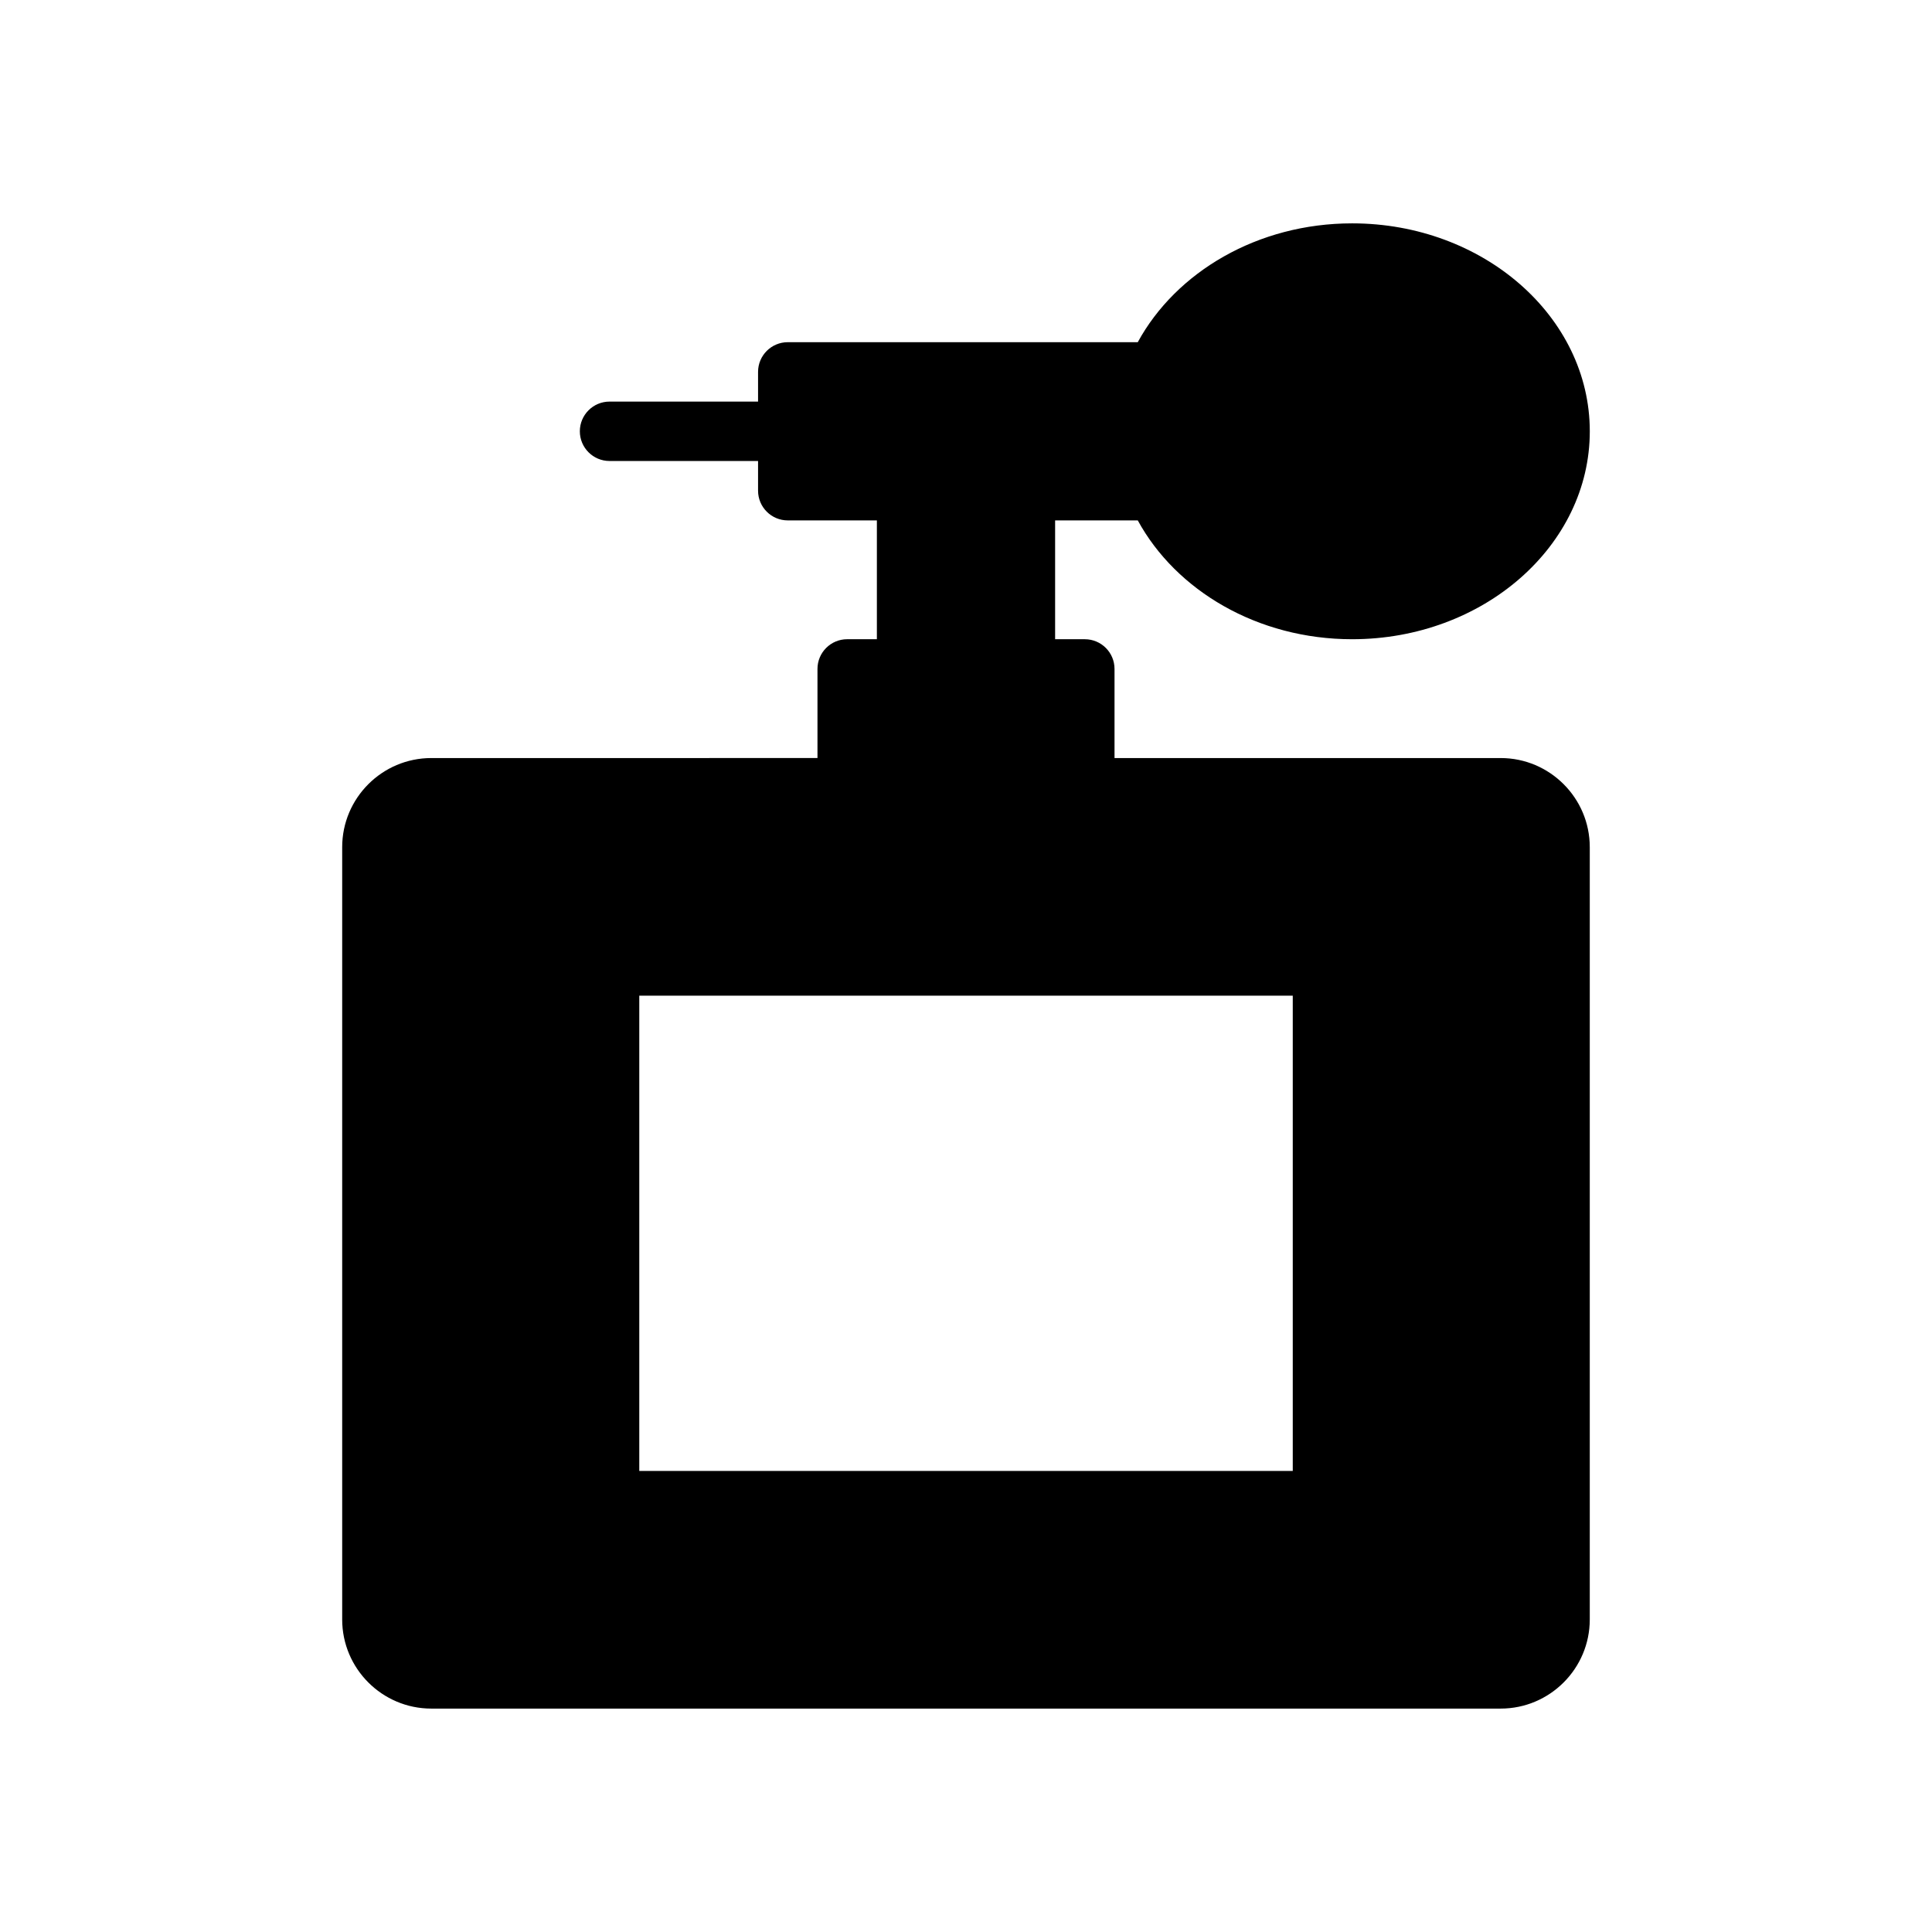 <?xml version="1.0" encoding="UTF-8"?>
<!-- Uploaded to: ICON Repo, www.iconrepo.com, Generator: ICON Repo Mixer Tools -->
<svg fill="#000000" width="800px" height="800px" version="1.1" viewBox="144 144 512 512" xmlns="http://www.w3.org/2000/svg">
 <path d="m541.7 344.89h-102.34v-23.617c0-4.344-3.519-7.871-7.871-7.871h-7.871v-31.488h21.906c10.133 18.586 31.746 31.488 56.812 31.488 34.723 0 62.977-24.719 62.977-55.105s-28.254-55.105-62.977-55.105c-25.066 0-46.68 12.902-56.812 31.488l-92.758 0.004c-4.344 0-7.871 3.527-7.871 7.871v7.871h-39.359c-4.344 0-7.871 3.527-7.871 7.871s3.527 7.871 7.871 7.871h39.359v7.871c0 4.344 3.527 7.871 7.871 7.871h23.617v31.488h-7.871c-4.344 0-7.871 3.527-7.871 7.871v23.617l-102.34 0.004c-13.02 0-23.617 10.598-23.617 23.617v204.67c0 13.02 10.598 23.617 23.617 23.617h283.39c13.02 0 23.617-10.598 23.617-23.617v-204.67c0-13.023-10.598-23.617-23.617-23.617zm-55.105 188.93h-173.18v-125.95h173.18z"/>
</svg>